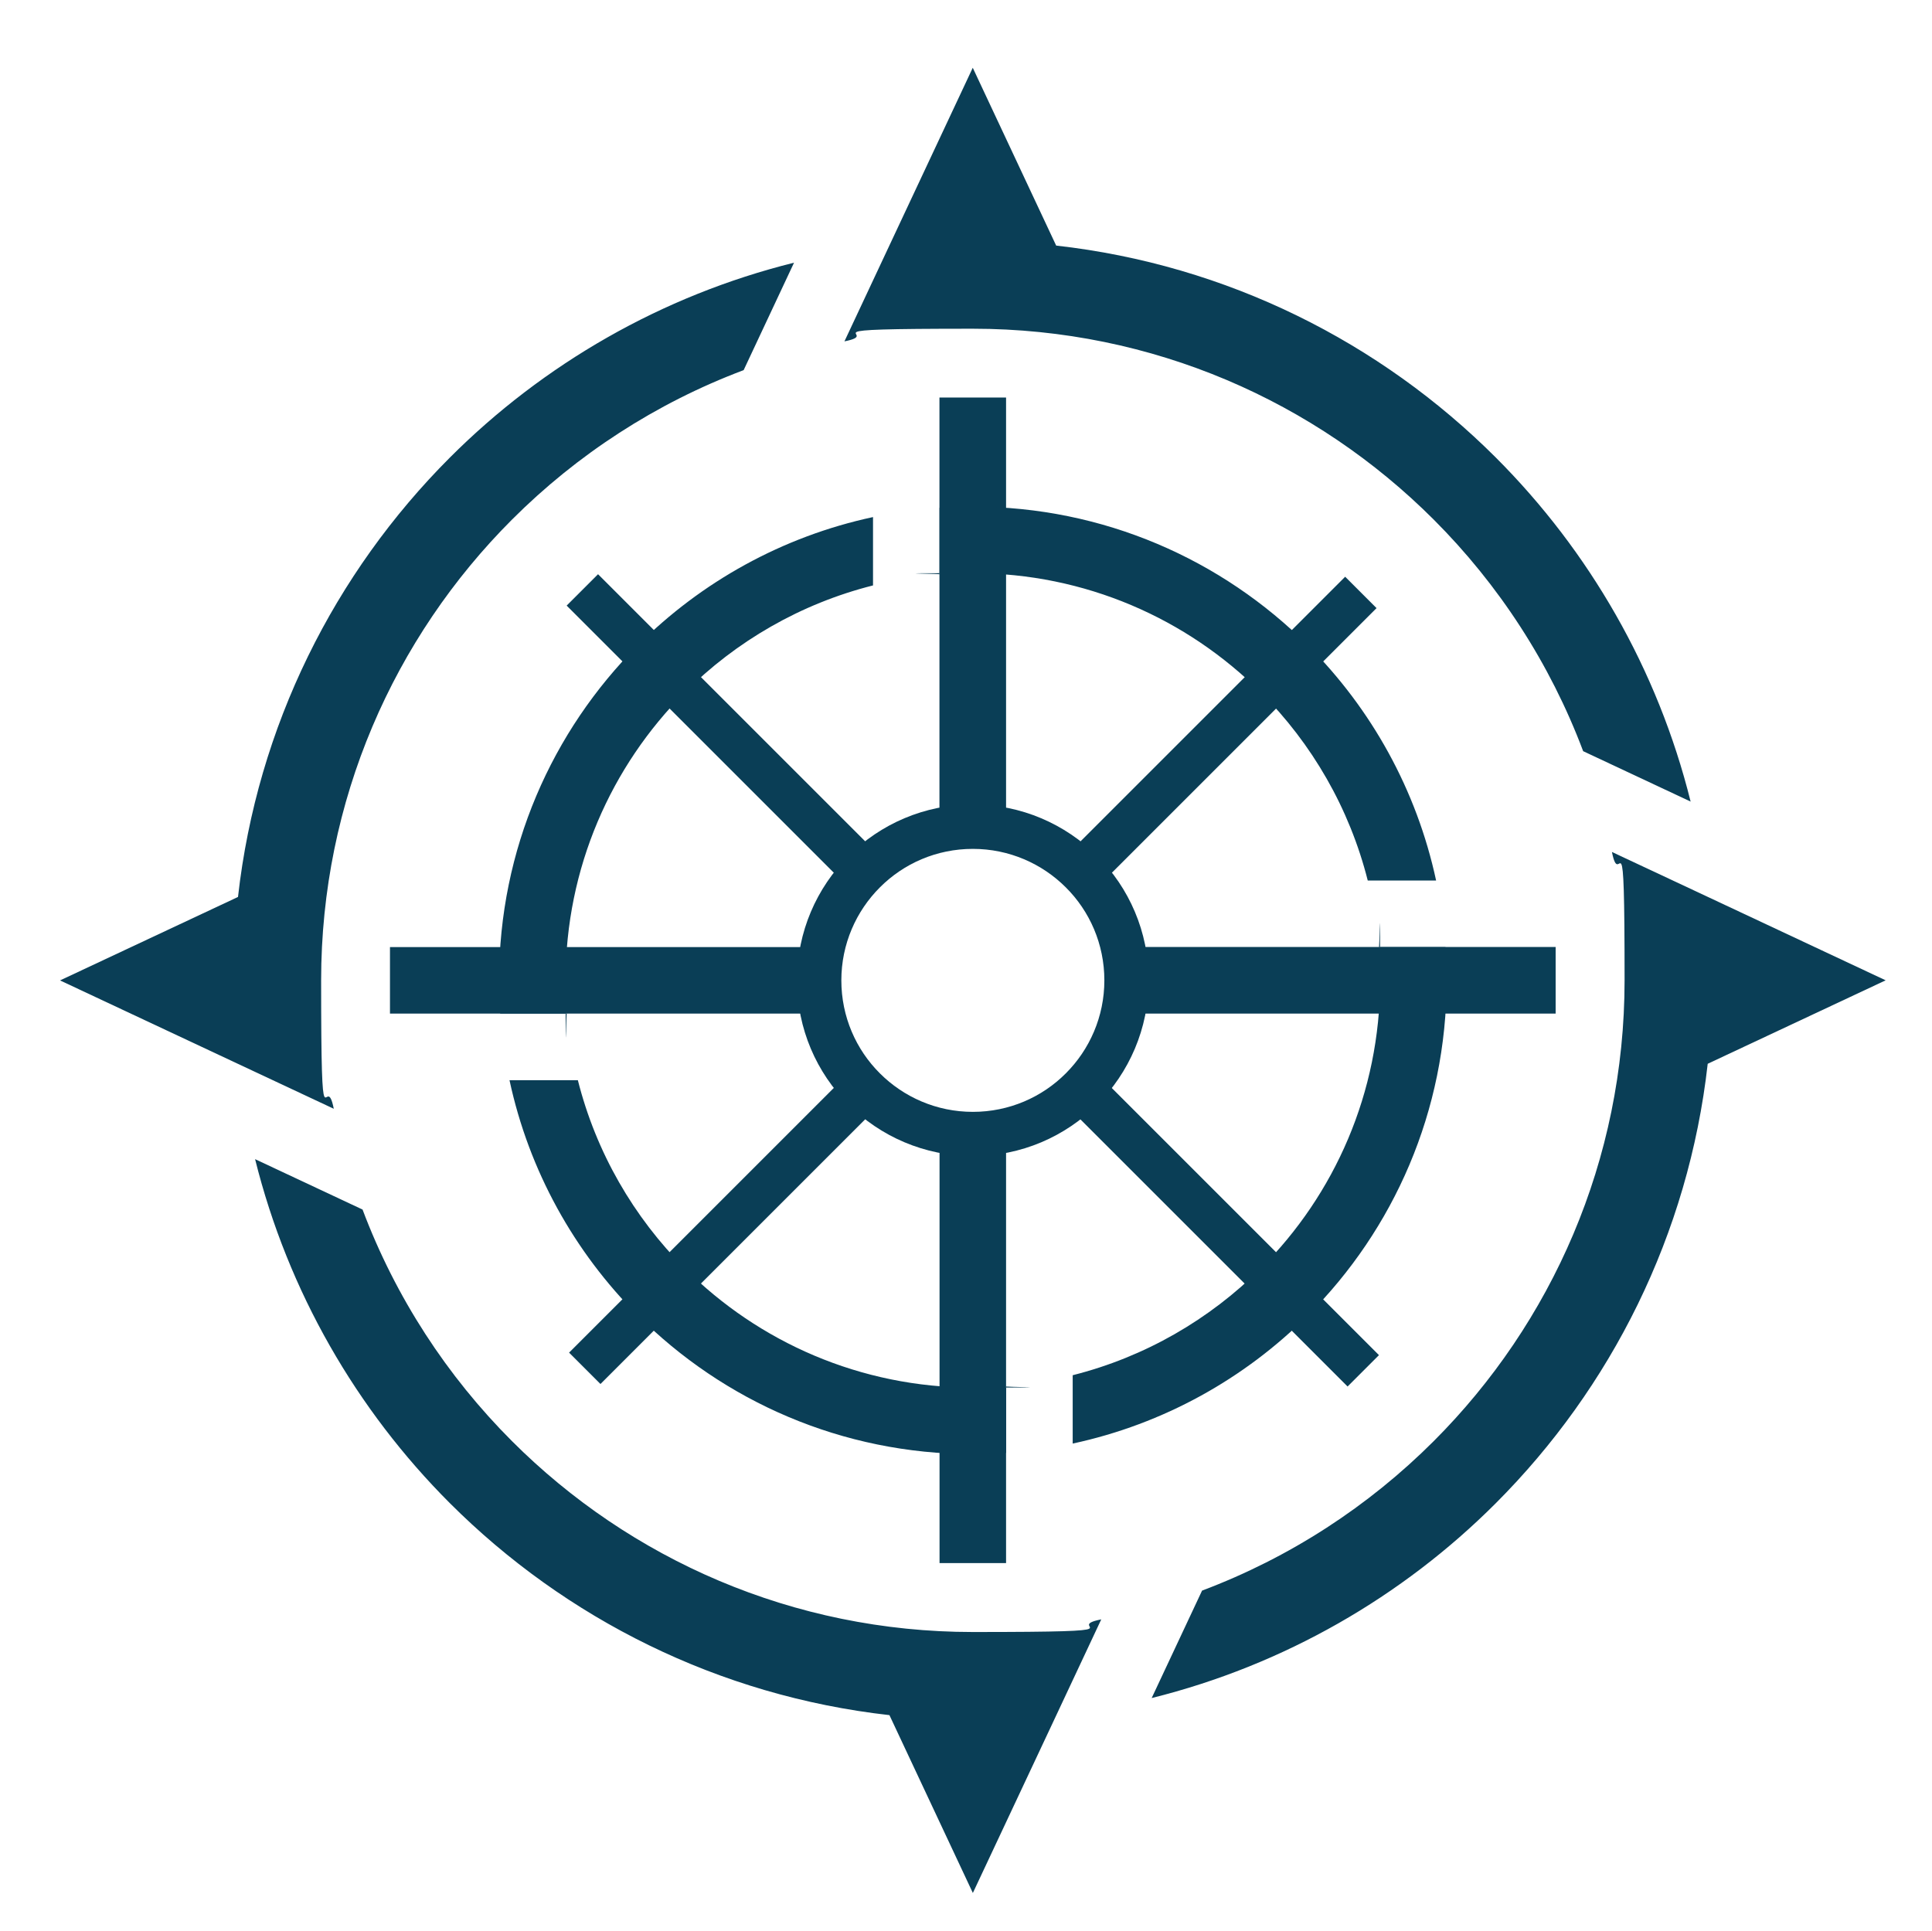 <?xml version="1.0" encoding="UTF-8"?>
<svg id="Layer_1" xmlns="http://www.w3.org/2000/svg" version="1.1" viewBox="0 0 2001 2000">
  <!-- Generator: Adobe Illustrator 29.3.1, SVG Export Plug-In . SVG Version: 2.1.0 Build 151)  -->
  <defs>
    <style>
      .st0 {
        fill: #0a3e56;
      }
    </style>
  </defs>
  <path class="st0" d="M1042,1189.4v429.7h-68.9v-429.7c11.1,2.2,22.7,3.4,34.5,3.4s23.3-1.2,34.5-3.4M1042,411.8v429.7c-11.1-2.2-22.7-3.4-34.5-3.4s-23.3,1.2-34.5,3.4v-429.7h68.9Z"/>
  <g>
    <path class="st0" d="M1094.3,1775.9l-.3.7M1094,1776.6c-28.4,3.2-57.2,4.8-86.4,4.8M62.3,1015.5l184.2-86.4c19.9-177,100.1-335.7,219.5-455.2,96.7-96.7,219.3-167.7,356.4-201.8l-52.2,111.3c-90.9,34.2-172.5,87.4-239.9,154.8-122.2,122.2-197.7,290.9-197.7,477.3s4.5,90,13.1,133l-99.2-46.5-184.2-86.4ZM1007.6,1960.8l-86.4-184.2c-177-19.9-335.7-100.1-455.2-219.5-96.7-96.7-167.7-219.3-201.8-356.4l111.3,52.2c34.2,90.9,87.4,172.5,154.8,239.9,122.2,122.2,290.9,197.7,477.3,197.7s90-4.5,133-13.1l-46.2,98.5-86.8,184.9ZM1952.9,1015.5l-184.2,86.4c-19.9,177-100.1,335.7-219.5,455.2-96.7,96.8-219.3,167.7-356.4,201.8l52.2-111.3c90.9-34.2,172.5-87.4,239.9-154.8,122.2-122.2,197.7-290.9,197.7-477.3s-4.5-90-13.1-133l97.3,45.6,186.1,87.3ZM1094,254.4c177,19.9,335.7,100.1,455.2,219.5,96.7,96.7,167.7,219.3,201.8,356.4l-111.3-52.2c-34.2-90.9-87.4-172.5-154.8-239.9-122.2-122.2-290.9-197.7-477.3-197.7s-90,4.5-133,13.1l46.5-99.2,86.4-184.2,86.4,184.2Z"/>
    <path class="st0" d="M518.1,1049.9c-.8-11.4-1.2-22.9-1.2-34.5,0-135.5,54.9-258.2,143.7-347,65.6-65.6,149.6-112.6,243.6-132.8v70.8c-74.9,18.9-141.9,57.8-194.9,110.8-76.3,76.3-123.5,181.8-123.5,298.2s.5,23.1,1.4,34.5h-69.1ZM1042,1505c-11.4.8-22.9,1.2-34.5,1.2-135.5,0-258.2-54.9-347-143.7-65.6-65.6-112.6-149.6-132.8-243.6h70.8c18.9,74.9,57.8,141.9,110.8,194.9,76.3,76.3,181.8,123.5,298.2,123.5s23.1-.5,34.5-1.4v69.1ZM1497.1,981c.8,11.4,1.2,22.9,1.2,34.5,0,135.5-54.9,258.2-143.7,347-65.6,65.6-149.6,112.6-243.6,132.8v-70.8c74.9-18.9,141.9-57.8,194.9-110.8,76.3-76.3,123.5-181.8,123.5-298.2s-.5-23.1-1.4-34.5h69.1ZM1007.6,524.8c135.5,0,258.2,54.9,347,143.7,65.6,65.6,112.6,149.6,132.8,243.6h-70.8c-18.9-74.9-57.8-141.9-110.8-194.9-76.3-76.3-181.8-123.5-298.2-123.5s-23.1.5-34.5,1.4v-69.1c11.4-.8,22.9-1.2,34.5-1.2Z"/>
    <path class="st0" d="M833.6,1049.9h-429.7v-68.9h429.7c-2.2,11.1-3.4,22.7-3.4,34.5s1.2,23.3,3.3,34.5M1611.2,1049.9h-429.7c2.2-11.1,3.4-22.7,3.4-34.5s-1.2-23.3-3.4-34.5h429.7v68.9Z"/>
    <path class="st0" d="M899.5,1156l-277.6,277.6-32.5-32.5,277.6-277.6c4.7,6.1,9.8,11.9,15.2,17.3,5.4,5.4,11.2,10.5,17.3,15.2M1425.7,629.9l-277.6,277.6c-4.7-6.1-9.8-11.9-15.2-17.3-5.4-5.4-11.2-10.5-17.3-15.2l277.6-277.6,32.5,32.5Z"/>
    <path class="st0" d="M867,907.4l-280.1-280.1,32.5-32.5,280.1,280.1c-6.1,4.7-11.9,9.8-17.3,15.2-5.4,5.4-10.5,11.2-15.2,17.3M1395.7,1436.2l-280.1-280.1c6.1-4.7,11.9-9.8,17.3-15.2,5.4-5.4,10.5-11.2,15.2-17.3l280.1,280.1-32.5,32.5Z"/>
    <path class="st0" d="M1103.9,919.2c-24.6-24.6-58.7-39.9-96.3-39.9s-71.7,15.2-96.3,39.9c-24.6,24.6-39.9,58.7-39.9,96.3s15.2,71.7,39.9,96.3c24.6,24.6,58.7,39.9,96.3,39.9s71.7-15.2,96.3-39.9c24.6-24.6,39.9-58.7,39.9-96.3s-15.2-71.7-39.9-96.3M1007.6,833.3c50.3,0,95.8,20.4,128.8,53.3,33,33,53.3,78.5,53.3,128.8s-20.4,95.8-53.3,128.8c-33,33-78.5,53.3-128.8,53.3s-95.8-20.4-128.8-53.3c-33-33-53.3-78.5-53.3-128.8s20.4-95.8,53.3-128.8c33-33,78.5-53.3,128.8-53.3Z"/>
  </g>
</svg>